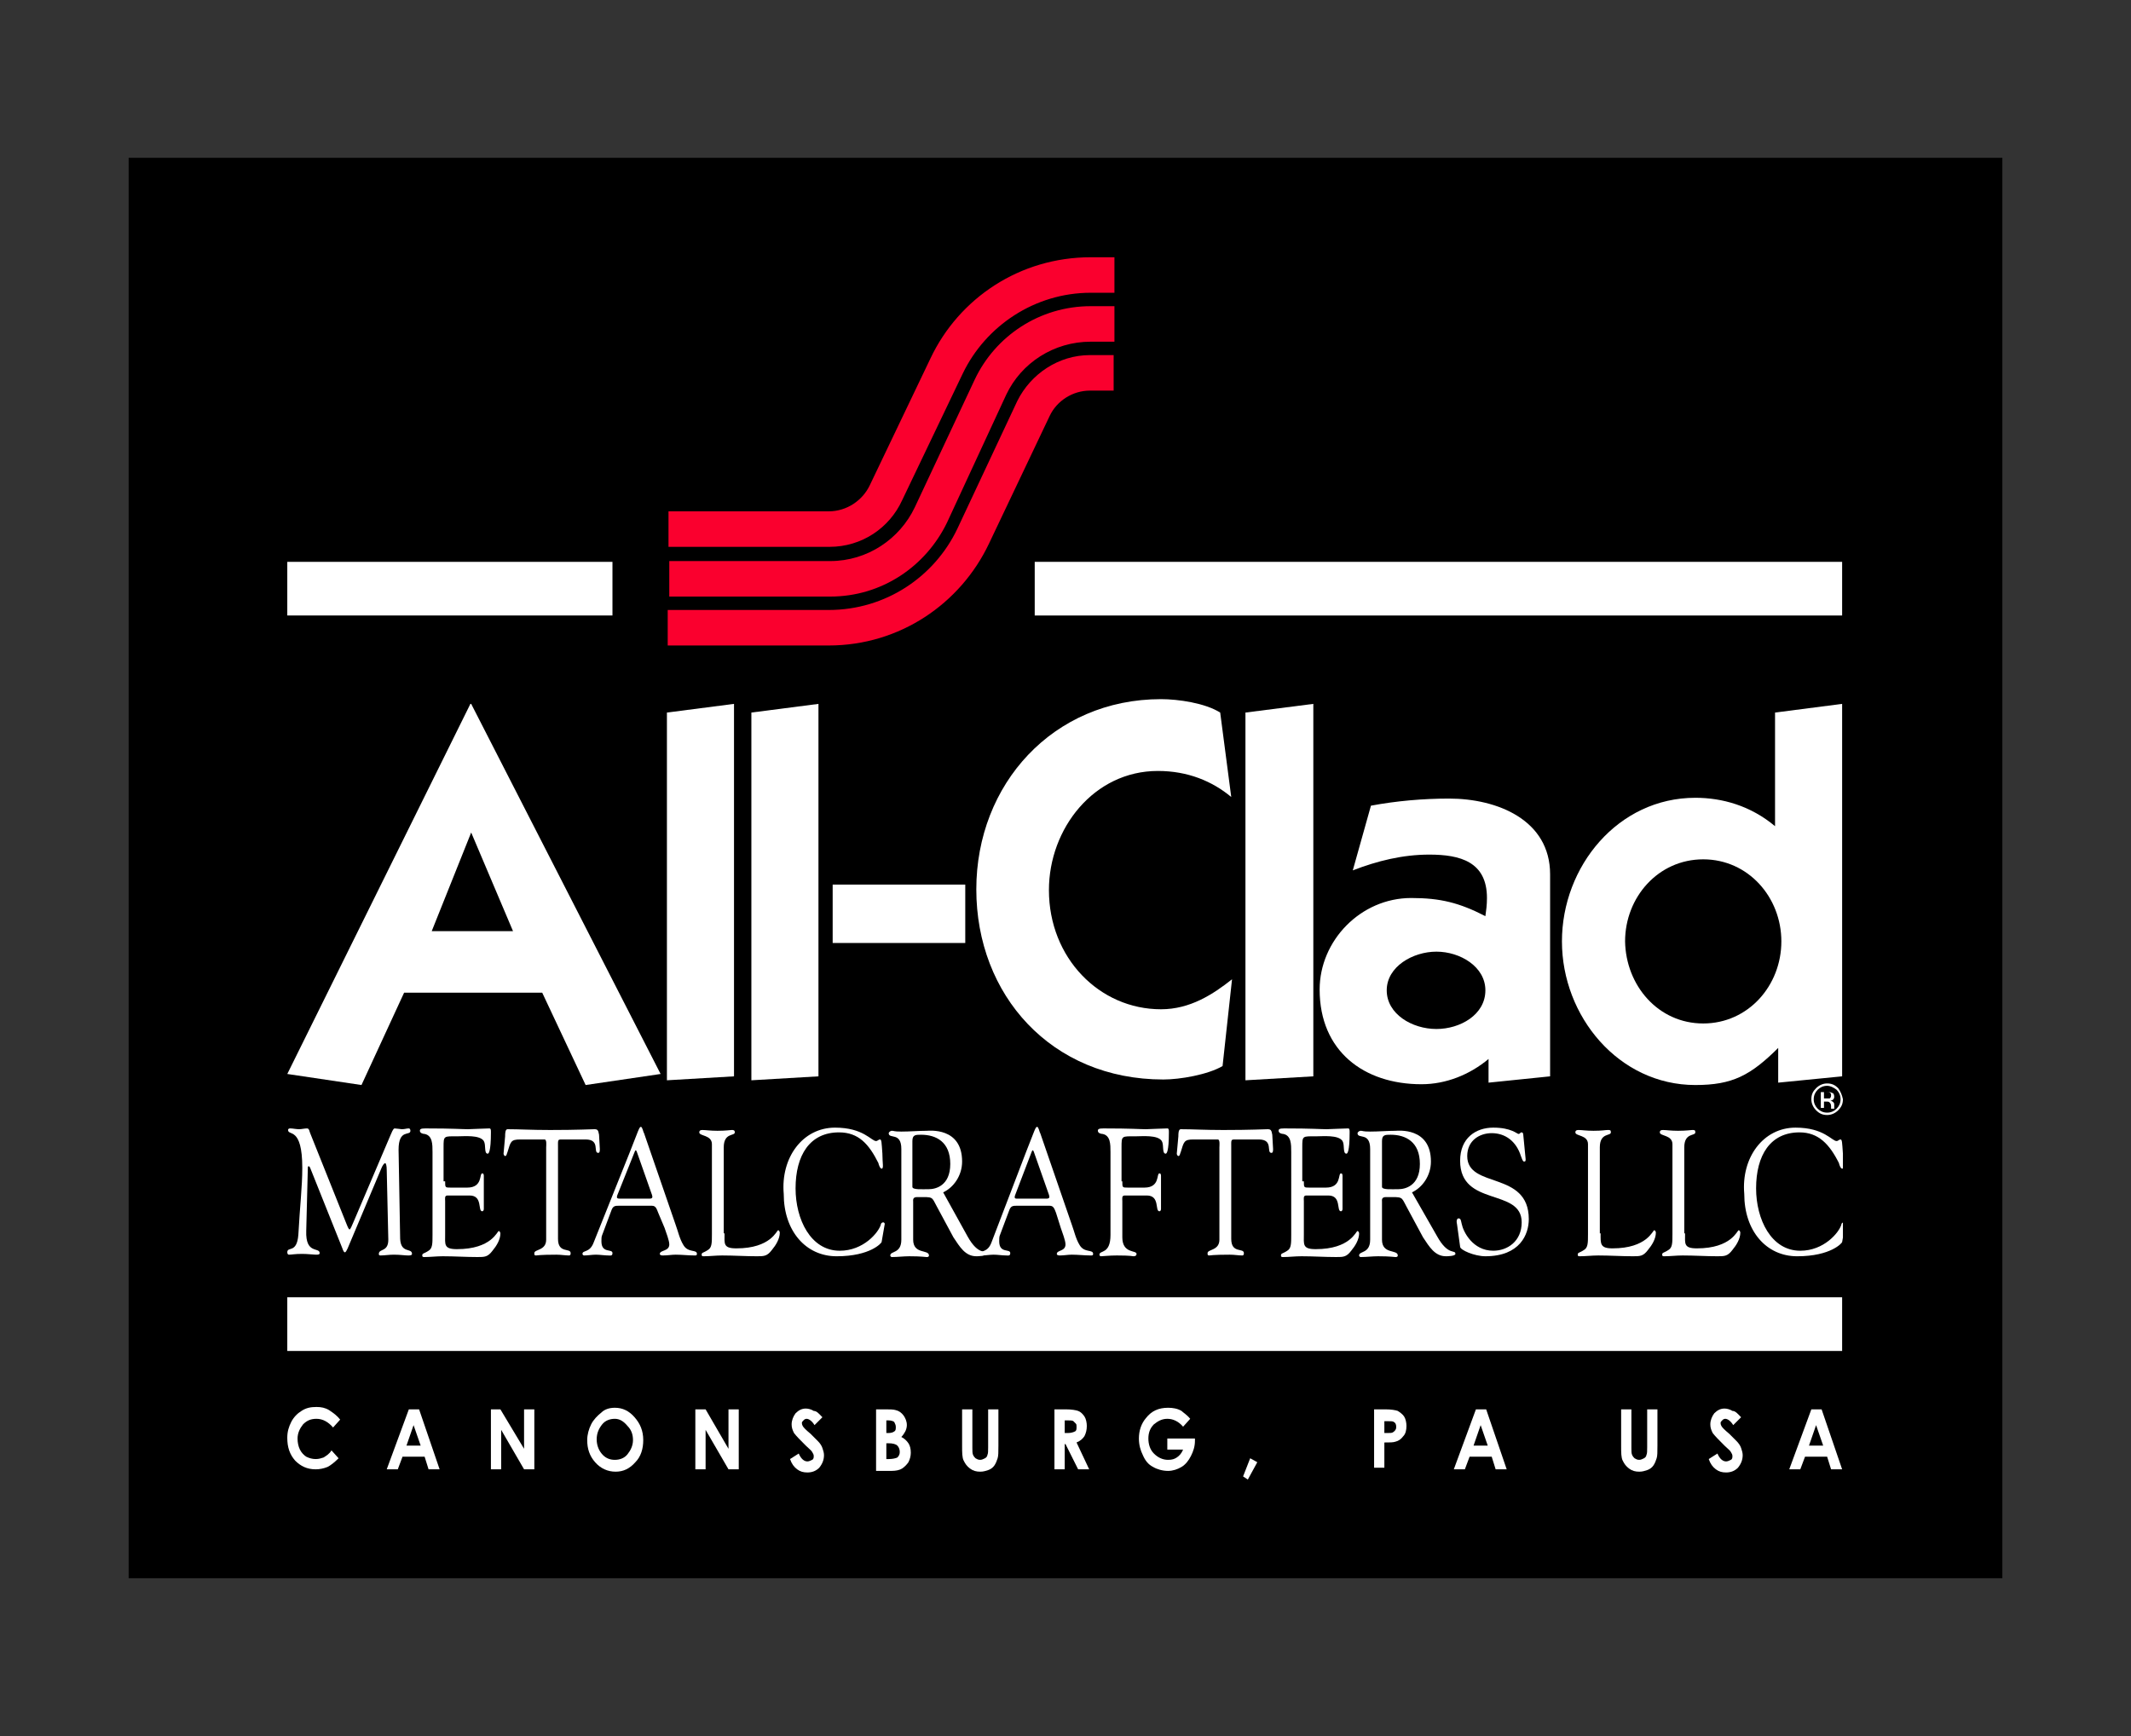 <?xml version="1.0" encoding="utf-8"?>
<!-- Generator: Adobe Illustrator 23.0.0, SVG Export Plug-In . SVG Version: 6.00 Build 0)  -->
<svg version="1.1" xmlns="http://www.w3.org/2000/svg" xmlns:xlink="http://www.w3.org/1999/xlink" x="0px" y="0px"
	 viewBox="0 0 270 220" style="enable-background:new 0 0 270 220;" xml:space="preserve">
<rect x="0" y="0" width="270" height="220" fill="#333333" stroke="none"/>
<style type="text/css">
	.st0{clip-path:url(#SVGID_2_);fill:#FFFFFF;}
	.st1{clip-path:url(#SVGID_2_);fill:#FA002E;}
</style>
<g id="Calque_2">
	<rect x="16.3" y="20" width="237.4" height="180"/>
</g>
<g id="Calque_1">
	<g>
		<defs>
			<rect id="SVGID_1_" x="36.4" y="32.5" width="197.1" height="155"/>
		</defs>
		<clipPath id="SVGID_2_">
			<use xlink:href="#SVGID_1_"  style="overflow:visible;"/>
		</clipPath>
		<path class="st0" d="M43.1,179.9l-0.9,1c-0.6-0.7-1.3-1.1-2.1-1.1c-0.7,0-1.2,0.2-1.7,0.7c-0.4,0.5-0.7,1.1-0.7,1.8
			c0,0.5,0.1,1,0.3,1.4c0.2,0.4,0.5,0.7,0.8,0.9c0.4,0.2,0.8,0.3,1.2,0.3c0.4,0,0.7-0.1,1-0.2c0.3-0.2,0.7-0.4,1-0.9l0.9,1
			c-0.5,0.5-1,0.9-1.4,1.1c-0.5,0.2-1,0.3-1.5,0.3c-1.1,0-1.9-0.4-2.6-1.1c-0.7-0.8-1-1.7-1-2.9c0-0.8,0.2-1.4,0.5-2
			c0.3-0.6,0.8-1.1,1.3-1.4c0.6-0.4,1.2-0.5,1.9-0.5c0.6,0,1.1,0.1,1.6,0.4C42.3,179.1,42.7,179.4,43.1,179.9"/>
		<path class="st0" d="M51.8,178.6h1.3l2.6,7.6h-1.4l-0.5-1.6H51l-0.6,1.6h-1.4L51.8,178.6z M52.4,180.6l-0.9,2.6h1.8L52.4,180.6z"
			/>
		<polygon class="st0" points="62.2,178.6 63.4,178.6 66.4,183.6 66.4,178.6 67.7,178.6 67.7,186.2 66.4,186.2 63.5,181.2 
			63.5,186.2 62.2,186.2 		"/>
		<path class="st0" d="M77.9,178.4c1,0,1.8,0.4,2.5,1.2c0.7,0.8,1.1,1.7,1.1,2.9c0,1.1-0.3,2.1-1,2.8c-0.7,0.8-1.5,1.2-2.5,1.2
			c-1,0-1.9-0.4-2.6-1.2c-0.7-0.8-1-1.7-1-2.8c0-0.7,0.2-1.4,0.5-2c0.3-0.6,0.8-1.1,1.3-1.5C76.6,178.6,77.2,178.4,77.9,178.4
			 M77.9,179.8c-0.6,0-1.2,0.2-1.6,0.7c-0.4,0.5-0.7,1.1-0.7,1.9c0,0.8,0.3,1.5,0.8,2c0.4,0.4,0.9,0.6,1.5,0.6
			c0.6,0,1.2-0.2,1.6-0.7c0.4-0.5,0.7-1.1,0.7-1.8c0-0.7-0.2-1.3-0.7-1.8C79,180.1,78.5,179.8,77.9,179.8"/>
		<polygon class="st0" points="88.1,178.6 89.4,178.6 92.3,183.6 92.3,178.6 93.6,178.6 93.6,186.2 92.3,186.2 89.4,181.2 
			89.4,186.2 88.1,186.2 		"/>
		<path class="st0" d="M104.2,179.6l-1,1c-0.3-0.5-0.7-0.8-1-0.8c-0.2,0-0.3,0.1-0.4,0.2c-0.1,0.1-0.2,0.2-0.2,0.3
			c0,0.1,0,0.2,0.1,0.4c0.1,0.2,0.4,0.5,1,1c0.5,0.5,0.8,0.8,0.9,0.9c0.3,0.3,0.5,0.6,0.6,0.9c0.1,0.3,0.2,0.6,0.2,0.9
			c0,0.6-0.2,1.1-0.6,1.6c-0.4,0.4-0.9,0.6-1.5,0.6c-0.5,0-0.9-0.1-1.3-0.4c-0.4-0.3-0.7-0.7-0.9-1.3l1.1-0.7c0.3,0.7,0.7,1,1.1,1
			c0.2,0,0.4-0.1,0.6-0.2c0.2-0.1,0.2-0.3,0.2-0.5c0-0.2-0.1-0.3-0.2-0.5c-0.1-0.2-0.4-0.4-0.8-0.8c-0.7-0.7-1.2-1.2-1.5-1.6
			c-0.2-0.4-0.3-0.7-0.3-1.1c0-0.5,0.2-1,0.5-1.4c0.4-0.4,0.8-0.6,1.3-0.6c0.3,0,0.7,0.1,1,0.3C103.5,178.8,103.8,179.2,104.2,179.6
			"/>
		<path class="st0" d="M111,186.2v-7.6h1.1c0.6,0,1.1,0,1.4,0.1c0.4,0.1,0.7,0.3,1,0.7c0.2,0.3,0.4,0.7,0.4,1.2
			c0,0.3-0.1,0.6-0.2,0.8c-0.1,0.2-0.3,0.5-0.5,0.7c0.4,0.2,0.7,0.5,0.9,0.8c0.2,0.3,0.3,0.7,0.3,1.2c0,0.4-0.1,0.8-0.3,1.2
			c-0.2,0.3-0.5,0.6-0.8,0.8c-0.3,0.2-0.8,0.3-1.3,0.3H111z M112.3,180v1.6h0.3c0.3,0,0.6-0.1,0.7-0.2c0.2-0.1,0.2-0.3,0.2-0.6
			c0-0.2-0.1-0.4-0.2-0.6c-0.1-0.1-0.4-0.2-0.7-0.2H112.3z M112.3,182.9v2h0.3c0.5,0,0.9-0.1,1.1-0.2c0.2-0.2,0.3-0.4,0.3-0.7
			c0-0.3-0.1-0.6-0.3-0.8c-0.2-0.2-0.6-0.3-1.1-0.3H112.3z"/>
		<path class="st0" d="M121.9,178.6h1.3v4.9c0,0.4,0,0.7,0.1,0.9c0.1,0.2,0.2,0.3,0.3,0.4c0.2,0.1,0.3,0.2,0.6,0.2
			c0.2,0,0.4-0.1,0.6-0.2c0.2-0.1,0.3-0.3,0.3-0.4c0.1-0.2,0.1-0.5,0.1-1v-4.8h1.3v4.6c0,0.8,0,1.3-0.1,1.6
			c-0.1,0.3-0.2,0.6-0.4,0.9c-0.2,0.3-0.5,0.5-0.8,0.6c-0.3,0.1-0.6,0.2-1,0.2c-0.5,0-0.9-0.1-1.3-0.4c-0.4-0.3-0.6-0.6-0.8-1
			c-0.2-0.4-0.2-1-0.2-1.9V178.6z"/>
		<path class="st0" d="M133.6,178.6h1.4c0.8,0,1.3,0.1,1.6,0.2c0.3,0.1,0.6,0.4,0.8,0.7c0.2,0.3,0.3,0.8,0.3,1.2
			c0,0.5-0.1,0.9-0.3,1.3c-0.2,0.3-0.5,0.6-1,0.8l1.6,3.4h-1.4L135,183h-0.1v3.2h-1.3V178.6z M134.9,181.6h0.4
			c0.4,0,0.7-0.1,0.9-0.2c0.2-0.1,0.2-0.3,0.2-0.6c0-0.2,0-0.3-0.1-0.4c-0.1-0.1-0.2-0.2-0.3-0.3c-0.1-0.1-0.4-0.1-0.7-0.1h-0.4
			V181.6z"/>
		<path class="st0" d="M150.8,179.8l-0.9,1c-0.6-0.7-1.3-1-2-1c-0.7,0-1.2,0.3-1.7,0.7c-0.5,0.5-0.7,1.1-0.7,1.8
			c0,0.7,0.2,1.4,0.7,1.9c0.5,0.5,1.1,0.8,1.8,0.8c0.5,0,0.8-0.1,1.1-0.3c0.3-0.2,0.6-0.5,0.8-1h-2v-1.4h3.5l0,0.3
			c0,0.7-0.2,1.3-0.5,1.9c-0.3,0.6-0.7,1.1-1.2,1.4c-0.5,0.3-1.1,0.5-1.7,0.5c-0.7,0-1.4-0.2-1.9-0.5c-0.6-0.3-1-0.8-1.3-1.5
			c-0.3-0.6-0.5-1.3-0.5-2.1c0-1,0.3-1.9,0.9-2.6c0.7-0.9,1.6-1.3,2.8-1.3c0.6,0,1.2,0.1,1.7,0.4C149.9,179,150.4,179.3,150.8,179.8
			"/>
		<polygon class="st0" points="158.4,184.8 159.3,185.3 158.1,187.5 157.5,187.1 		"/>
		<path class="st0" d="M174.1,178.6h1.4c0.8,0,1.3,0.1,1.6,0.2c0.3,0.2,0.6,0.4,0.8,0.7c0.2,0.3,0.3,0.8,0.3,1.2
			c0,0.5-0.1,1-0.4,1.3c-0.3,0.4-0.6,0.6-1,0.7c-0.3,0.1-0.7,0.1-1.4,0.1v3.2h-1.3V178.6z M175.4,181.6h0.4c0.3,0,0.6,0,0.7-0.1
			c0.1-0.1,0.2-0.1,0.3-0.3c0.1-0.1,0.1-0.3,0.1-0.4c0-0.3-0.1-0.5-0.3-0.6c-0.1-0.1-0.4-0.1-0.8-0.1h-0.4V181.6z"/>
		<path class="st0" d="M187,178.6h1.3l2.6,7.6h-1.4l-0.5-1.6h-2.8l-0.6,1.6h-1.4L187,178.6z M187.6,180.6l-0.9,2.6h1.8L187.6,180.6z
			"/>
		<path class="st0" d="M205.4,178.6h1.3v4.9c0,0.4,0,0.7,0.1,0.9c0.1,0.2,0.2,0.3,0.3,0.4c0.2,0.1,0.3,0.2,0.6,0.2
			c0.2,0,0.4-0.1,0.6-0.2c0.2-0.1,0.3-0.3,0.3-0.4c0.1-0.2,0.1-0.5,0.1-1v-4.8h1.3v4.6c0,0.8,0,1.3-0.1,1.6
			c-0.1,0.3-0.2,0.6-0.4,0.9c-0.2,0.3-0.5,0.5-0.8,0.6c-0.3,0.1-0.6,0.2-1,0.2c-0.5,0-0.9-0.1-1.3-0.4c-0.4-0.3-0.6-0.6-0.8-1
			c-0.2-0.4-0.2-1-0.2-1.9V178.6z"/>
		<path class="st0" d="M220.6,179.6l-1,1c-0.3-0.5-0.7-0.8-1-0.8c-0.2,0-0.3,0.1-0.4,0.2c-0.1,0.1-0.2,0.2-0.2,0.3
			c0,0.1,0,0.2,0.1,0.4c0.1,0.2,0.4,0.5,1,1c0.5,0.5,0.8,0.8,0.9,0.9c0.3,0.3,0.5,0.6,0.6,0.9c0.1,0.3,0.2,0.6,0.2,0.9
			c0,0.6-0.2,1.1-0.6,1.6c-0.4,0.4-0.9,0.6-1.5,0.6c-0.5,0-0.9-0.1-1.3-0.4c-0.4-0.3-0.7-0.7-0.9-1.3l1.1-0.7c0.3,0.7,0.7,1,1.1,1
			c0.2,0,0.4-0.1,0.6-0.2c0.2-0.1,0.2-0.3,0.2-0.5c0-0.2-0.1-0.3-0.2-0.5c-0.1-0.2-0.4-0.4-0.8-0.8c-0.7-0.7-1.2-1.2-1.5-1.6
			c-0.2-0.4-0.3-0.7-0.3-1.1c0-0.5,0.2-1,0.5-1.4c0.4-0.4,0.8-0.6,1.3-0.6c0.3,0,0.7,0.1,1,0.3C219.9,178.8,220.2,179.2,220.6,179.6
			"/>
		<path class="st0" d="M229.5,178.6h1.3l2.6,7.6h-1.4l-0.5-1.6h-2.8l-0.6,1.6h-1.4L229.5,178.6z M230.1,180.6l-0.9,2.6h1.8
			L230.1,180.6z"/>
		<rect x="131.1" y="71.2" class="st0" width="102.3" height="6.8"/>
		<rect x="36.4" y="71.2" class="st0" width="41.2" height="6.8"/>
		<rect x="36.4" y="164.4" class="st0" width="197" height="6.8"/>
		<path class="st0" d="M36.4,136.1l23.2-46.9h0.1l24,46.9l-9.5,1.4l-5.5-11.7H51.2l-5.4,11.7L36.4,136.1z M54.7,118H65l-5.3-12.5
			L54.7,118z"/>
		<polygon class="st0" points="84.5,136.9 84.5,90.3 93,89.2 93,136.4 		"/>
		<polygon class="st0" points="95.2,136.9 95.2,90.3 103.7,89.2 103.7,136.4 		"/>
		<rect x="105.5" y="112.1" class="st0" width="16.8" height="7.4"/>
		<path class="st0" d="M154.9,135.1c-1.9,1.1-5.4,1.7-7.5,1.7c-14.2,0-23.7-10.7-23.7-24.1c0-13.3,9.7-24.1,23.4-24.1
			c2.2,0,5.6,0.5,7.5,1.7L156,101c-2.4-2-5.5-3.3-9.3-3.3c-8.1,0-13.8,7.3-13.8,15.1c0,8.6,6.4,15.1,14.2,15.1c3.7,0,6.6-1.9,9-3.8
			L154.9,135.1"/>
		<polygon class="st0" points="157.8,136.9 157.8,90.3 166.4,89.2 166.4,136.4 		"/>
		<path class="st0" d="M173.7,102.1c3.2-0.6,6.6-0.9,9.9-0.9c6.1,0,12.8,2.7,12.8,9.6v25.6l-7.8,0.8v-3c-2.4,2-5.4,3.2-8.5,3.2
			c-7.3,0-12.9-4.2-12.9-12c0-6.2,5.2-11.6,11.6-11.6c3.7,0,6.1,0.6,9.4,2.3c0.1-0.7,0.2-1.4,0.2-2.3c0-4.6-3.4-5.5-7.3-5.5
			c-3.4,0-6.6,0.8-9.7,2L173.7,102.1 M182,130.4c3,0,6.2-1.8,6.2-4.9c0-3-3.2-4.9-6.2-4.9c-3,0-6.3,1.9-6.3,4.9
			C175.7,128.5,178.9,130.4,182,130.4"/>
		<path class="st0" d="M225.4,132.7c-3.6,3.6-5.9,4.8-10.6,4.8c-9.7,0-16.9-8.7-16.9-18.2c0-9.5,7.1-18.2,16.9-18.2
			c3.4,0,7,1,10.1,3.6V90.3l8.5-1.1v47.2l-8.1,0.8V132.7 M215.8,129.7c5.7,0,9.9-4.8,9.9-10.4c0-5.6-4.2-10.4-9.9-10.4
			c-5.7,0-9.9,4.8-9.9,10.4C206,124.9,210.1,129.7,215.8,129.7"/>
		<path class="st0" d="M50.7,157c0.1,1.9,1.5,1.1,1.5,1.9c0,0.2-0.3,0.2-0.5,0.2c-0.4,0-1-0.1-1.8-0.1c-0.6,0-1.2,0.1-1.7,0.1
			c-0.2,0-0.2-0.1-0.2-0.2c0-0.7,1.2-0.2,1.2-1.8l-0.2-8.8c0-0.6-0.1-0.9-0.2-0.9c-0.1,0-0.3,0.2-0.5,0.7l-4,9.5
			c-0.1,0.2-0.4,1.1-0.6,1.1c-0.2,0-0.3-0.5-0.4-0.7L39.3,148c-0.1-0.2-0.1-0.2-0.2-0.2c-0.1,0-0.1,0.1-0.1,0.3l-0.2,7.9
			c-0.1,3,1.7,2,1.7,2.8c0,0.2-0.2,0.2-0.5,0.2c-0.2,0-1.1-0.1-1.7-0.1c-1,0-1.3,0.1-1.7,0.1c-0.1,0-0.2-0.1-0.2-0.3
			c0-0.8,1.2,0.2,1.4-2.2c0.2-3.7,0.5-6.1,0.5-8.5c0-5.3-1.8-4-1.8-4.8c0-0.2,0.2-0.2,0.3-0.2c0.3,0,0.7,0.1,1.1,0.1
			c0.3,0,0.7-0.1,1-0.1c0.3,0,0.3,0.4,0.4,0.6l4.6,11.5c0.2,0.5,0.3,0.7,0.4,0.7c0.1,0,0.3-0.5,0.6-1.2l4.6-10.8
			c0.1-0.2,0.3-0.8,0.5-0.8c0.2,0,0.8,0.1,0.9,0.1c0.4,0,0.6-0.1,0.9-0.1c0.1,0,0.2,0.1,0.2,0.3c0,0.7-1.5-0.3-1.5,2.4L50.7,157"/>
		<path class="st0" d="M56.4,149.7c0,0.8,0,0.8,0.7,0.8h2.1c2,0,1.5-1.8,1.9-1.8c0.2,0,0.2,0.2,0.2,0.4c0,0.8,0,1.6,0,2.3
			c0,0.6,0,1.2,0,1.8c0,0.2-0.1,0.3-0.2,0.3c-0.6,0,0.1-2-1.6-2h-2.8c-0.4,0-0.3,0.4-0.3,0.7v4.2c0,1.3-0.2,1.9,1.5,1.9
			c4.4,0,5.1-2.3,5.3-2.3c0.1,0,0.2,0.2,0.2,0.3c0,0.8-0.5,1.6-1,2.2c-0.6,0.8-1,0.8-1.9,0.8c-1.5,0-2.9-0.1-4.4-0.1
			c-0.8,0-1.6,0.1-2.3,0.1c-0.2,0-0.3,0-0.3-0.2c0-0.3,0.2-0.2,0.8-0.6c0.5-0.3,0.5-0.9,0.5-2V146c0-1,0-2.1-1-2.3
			c-0.2,0-0.6-0.1-0.6-0.4c0-0.2,0.1-0.3,0.7-0.3c3.6,0,4.6,0.1,5.4,0.1c0.4,0,2.1-0.1,2.7-0.1c0.2,0,0.2,0.2,0.2,0.5
			c0,2.5-0.3,2.7-0.4,2.7c-0.5,0-0.2-1.1-0.5-1.6c-0.5-0.8-2.5-0.6-3.3-0.6c-1.8,0-1.8-0.1-1.8,1.4V149.7"/>
		<path class="st0" d="M69.2,145.4c0-0.2,0.1-1-0.2-1h-3.1c-1.2,0-1.2,0.3-1.6,1.6c-0.1,0.2-0.1,0.5-0.3,0.5c-0.1,0-0.2-0.2-0.2-0.3
			L64,144c0-0.3,0-0.9,0.3-0.9c1.5,0,3,0.1,5.4,0.1c3.5,0,5.2-0.1,5.6-0.1c0.4,0,0.5,0.1,0.6,0.7l0.1,1.8c0,0.2,0,0.5-0.2,0.5
			c-0.7,0,0.3-1.7-1.6-1.7h-2.7c-0.9,0-0.8-0.1-0.8,1.1V157c0,1.9,1.6,1.1,1.6,1.8c0,0.1,0,0.3-0.2,0.3c-0.5,0-1-0.1-1.6-0.1
			c-2.1,0-2.5,0.1-2.6,0.1c-0.2,0-0.2-0.1-0.2-0.3c0-0.5,1.5-0.3,1.5-1.7V145.4"/>
		<path class="st0" d="M83.4,153.7c-0.2-0.5-0.3-0.9-0.8-0.9h-4.2c-0.4,0-0.7,0-0.9,0.5l-1.2,3.2c-0.1,0.2-0.1,0.5-0.1,0.8
			c0,1.6,1.4,0.9,1.4,1.5c0,0.4-0.3,0.3-0.5,0.3c-0.5,0-1.1-0.1-1.6-0.1c-0.5,0-1,0.1-1.5,0.1c-0.1,0-0.2-0.1-0.2-0.2
			c0-0.5,0.9-0.1,1.4-1.4l4.6-11.5c1.1-2.8,1.2-3.2,1.4-3.2c0.2,0,0.3,0.7,0.4,0.8l4,11.6c0.3,0.8,0.5,1.8,1,2.6
			c0.6,1,1.7,0.5,1.7,1.1c0,0.2-0.1,0.2-0.3,0.2c-0.8,0-1.6-0.1-2.4-0.1c-0.5,0-1,0.1-1.6,0.1c-0.1,0-0.4,0-0.4-0.2
			c0-0.5,1.2-0.3,1.2-1.2c0-0.5-0.4-1.5-0.6-2.1L83.4,153.7 M78.2,151.5c-0.1,0.3,0,0.4,0.3,0.4h3.8c0.4,0,0.4-0.2,0.3-0.5l-1.9-5.4
			c-0.1-0.3-0.2-0.3-0.3,0L78.2,151.5z"/>
		<path class="st0" d="M91.8,156.3c0,1.3-0.2,1.9,1.5,1.9c4.4,0,5.1-2.3,5.3-2.3c0.1,0,0.2,0.2,0.2,0.3c0,0.8-0.5,1.6-1,2.2
			c-0.6,0.8-1,0.8-1.9,0.8c-1.5,0-2.9-0.1-4.4-0.1c-0.8,0-1.6,0.1-2.3,0.1c-0.2,0-0.3,0-0.3-0.2c0-0.3,0.2-0.2,0.8-0.6
			c0.5-0.3,0.5-0.9,0.5-2v-11.4c0-1.2-1.6-1-1.6-1.5c0-0.2,0.1-0.3,0.4-0.3c0.4,0,1,0.1,1.9,0.1c1.1,0,1.6-0.1,1.8-0.1
			c0.2,0,0.4,0,0.4,0.3c0,0.5-1.4,0-1.4,1.9V156.3"/>
		<path class="st0" d="M105.8,142.9c3.6,0,4.6,1.7,5.2,1.7c0.2,0,0.3-0.2,0.5-0.2c0.2,0,0.2,0.4,0.3,1.8c0,1.2,0.2,1.9-0.1,1.9
			c-0.2,0-0.4-0.6-0.4-0.7c-1.2-2.4-2.5-3.9-5-3.9c-3.7,0-5.5,2.9-5.5,7.1c0,3.9,1.9,7.9,5.6,7.9c3,0,4.9-2.3,5.2-3.3
			c0-0.2,0.2-0.3,0.3-0.3c0.1,0,0.2,0.1,0.2,0.2l-0.4,2.3c0,0.1-1.4,1.8-5.7,1.8c-3.9,0-6.7-3.2-6.7-7.9
			C98.9,146.7,101.7,142.9,105.8,142.9"/>
		<path class="st0" d="M122.6,156.7c1.4,2.5,2.3,1.6,2.3,2.2c0,0.3-1.1,0.3-1.2,0.3c-1.4,0-2.1-1.2-2.9-2.4l-2.1-3.9
			c-0.7-1.3-0.4-1.2-2.5-1.2c-0.6,0-0.5,0.4-0.5,0.6v4.8c0,1.9,2,1.2,2,2c0,0.2-0.2,0.2-0.3,0.2c-0.2,0-0.6-0.1-2.2-0.1
			c-0.7,0-1.5,0.1-2.2,0.1c-0.1,0-0.2-0.1-0.2-0.2c0-0.6,1.4-0.2,1.4-2v-11.5c0-2.2-1.6-1.2-1.6-2c0-0.1,0.2-0.3,0.4-0.3
			c0.3,0,0.2,0.1,1.2,0.1c1.1,0,2.2-0.1,3.2-0.1c0.3,0,4.5-0.5,4.5,3.9c0,1.8-1.1,3.3-2.4,3.9L122.6,156.7 M115.6,150.4
			c0,0.4,1.2,0.3,2.1,0.3c0.8,0,2.7-0.4,2.7-3.2c0-2.8-1.8-3.7-3.7-3.7c-0.7,0-1.1,0-1.1,0.8V150.4z"/>
		<path class="st0" d="M133.8,153.7c-0.2-0.5-0.3-0.9-0.8-0.9h-4.2c-0.4,0-0.7,0-0.9,0.5l-1.2,3.2c-0.1,0.2-0.1,0.5-0.1,0.8
			c0,1.6,1.4,0.9,1.4,1.5c0,0.4-0.3,0.3-0.5,0.3c-0.5,0-1.1-0.1-1.6-0.1c-0.5,0-1,0.1-1.5,0.1c-0.1,0-0.2-0.1-0.2-0.2
			c0-0.5,0.9-0.1,1.4-1.4L130,146c1.1-2.8,1.2-3.2,1.4-3.2c0.2,0,0.3,0.7,0.4,0.8l4,11.6c0.3,0.8,0.5,1.8,1,2.6
			c0.6,1,1.7,0.5,1.7,1.1c0,0.2-0.1,0.2-0.3,0.2c-0.8,0-1.6-0.1-2.4-0.1c-0.5,0-1,0.1-1.5,0.1c-0.1,0-0.4,0-0.4-0.2
			c0-0.5,1.1-0.3,1.1-1.2c0-0.5-0.4-1.5-0.6-2.1L133.8,153.7 M128.6,151.5c-0.1,0.3,0,0.4,0.2,0.4h3.8c0.4,0,0.4-0.2,0.3-0.5
			l-1.9-5.4c-0.1-0.3-0.2-0.3-0.3,0L128.6,151.5z"/>
		<path class="st0" d="M142.2,149.7c0,0.8,0,0.8,0.7,0.8h2.1c2,0,1.5-1.8,1.9-1.8c0.2,0,0.2,0.2,0.2,0.4c0,0.8,0,1.6,0,2.3
			c0,0.6,0,1.2,0,1.8c0,0.2-0.1,0.3-0.2,0.3c-0.6,0,0.1-2-1.6-2h-2.8c-0.4,0-0.3,0.4-0.3,0.7v4.6c0,2.1,1.8,1.6,1.8,2.1
			c0,0.3-0.3,0.3-0.4,0.3c-0.1,0-0.3-0.1-2.1-0.1c-1,0-1.7,0.1-2,0.1c-0.2,0-0.2-0.2-0.2-0.2c0-0.6,1.4,0,1.4-2.5V146
			c0-1,0-2.1-1-2.3c-0.2,0-0.6-0.1-0.6-0.4c0-0.2,0.1-0.3,0.7-0.3c3.6,0,4.6,0.1,5.4,0.1c0.4,0,2.1-0.1,2.7-0.1
			c0.2,0,0.2,0.2,0.2,0.5c0,2.5-0.3,2.7-0.4,2.7c-0.5,0-0.2-1.1-0.5-1.6c-0.5-0.8-2.5-0.6-3.3-0.6c-1.8,0-1.8-0.1-1.8,1.4V149.7"/>
		<path class="st0" d="M154.5,145.4c0-0.2,0.1-1-0.2-1h-3.1c-1.2,0-1.2,0.3-1.6,1.6c-0.1,0.2-0.1,0.5-0.3,0.5
			c-0.1,0-0.2-0.2-0.2-0.3l0.2-2.2c0-0.3,0-0.9,0.3-0.9c1.5,0,3,0.1,5.4,0.1c3.5,0,5.2-0.1,5.6-0.1c0.4,0,0.5,0.1,0.6,0.7l0.1,1.8
			c0,0.2,0,0.5-0.2,0.5c-0.7,0,0.3-1.7-1.6-1.7h-2.7c-0.9,0-0.8-0.1-0.8,1.1V157c0,1.9,1.6,1.1,1.6,1.8c0,0.1,0,0.3-0.2,0.3
			c-0.5,0-1-0.1-1.6-0.1c-2.1,0-2.5,0.1-2.6,0.1c-0.2,0-0.2-0.1-0.2-0.3c0-0.5,1.5-0.3,1.5-1.7V145.4"/>
		<path class="st0" d="M165.2,149.7c0,0.8,0,0.8,0.7,0.8h2.1c2,0,1.5-1.8,1.9-1.8c0.2,0,0.2,0.2,0.2,0.4c0,0.8,0,1.6,0,2.3
			c0,0.6,0,1.2,0,1.8c0,0.2-0.1,0.3-0.2,0.3c-0.6,0,0.1-2-1.6-2h-2.8c-0.4,0-0.3,0.4-0.3,0.7v4.2c0,1.3-0.2,1.9,1.5,1.9
			c4.4,0,5.1-2.3,5.3-2.3c0.1,0,0.2,0.2,0.2,0.3c0,0.8-0.5,1.6-1,2.2c-0.6,0.8-1,0.8-1.9,0.8c-1.5,0-2.9-0.1-4.4-0.1
			c-0.8,0-1.6,0.1-2.3,0.1c-0.2,0-0.3,0-0.3-0.2c0-0.3,0.2-0.2,0.8-0.6c0.5-0.3,0.5-0.9,0.5-2V146c0-1,0-2.1-1-2.3
			c-0.2,0-0.6-0.1-0.6-0.4c0-0.2,0.1-0.3,0.7-0.3c3.6,0,4.6,0.1,5.4,0.1c0.4,0,2.1-0.1,2.7-0.1c0.2,0,0.2,0.2,0.2,0.5
			c0,2.5-0.3,2.7-0.4,2.7c-0.5,0-0.2-1.1-0.5-1.6c-0.5-0.8-2.5-0.6-3.3-0.6c-1.8,0-1.8-0.1-1.8,1.4V149.7"/>
		<path class="st0" d="M182.1,156.7c1.4,2.5,2.3,1.6,2.3,2.2c0,0.3-1.1,0.3-1.2,0.3c-1.4,0-2.1-1.2-2.9-2.4l-2.1-3.9
			c-0.7-1.3-0.4-1.2-2.6-1.2c-0.6,0-0.5,0.4-0.5,0.6v4.8c0,1.9,2,1.2,2,2c0,0.2-0.2,0.2-0.3,0.2c-0.2,0-0.6-0.1-2.2-0.1
			c-0.7,0-1.5,0.1-2.2,0.1c-0.1,0-0.2-0.1-0.2-0.2c0-0.6,1.4-0.2,1.4-2v-11.5c0-2.2-1.6-1.2-1.6-2c0-0.1,0.2-0.3,0.4-0.3
			c0.3,0,0.2,0.1,1.2,0.1c1.1,0,2.2-0.1,3.2-0.1c0.3,0,4.5-0.5,4.5,3.9c0,1.8-1.1,3.3-2.4,3.9L182.1,156.7 M175.1,150.4
			c0,0.4,1.2,0.3,2.1,0.3c0.8,0,2.7-0.4,2.7-3.2c0-2.8-1.8-3.7-3.7-3.7c-0.7,0-1.1,0-1.1,0.8V150.4z"/>
		<path class="st0" d="M184.6,155.1c-0.1-0.4,0-0.7,0.2-0.7c0.3,0,0.3,0.3,0.4,0.7c0.2,1,1.4,3.4,4,3.4c1.8,0,3.6-1.2,3.6-3.6
			c0-4.4-7.8-1.9-7.8-7.8c0-2.9,2-4.2,4.2-4.2c2.3,0,3,0.8,3.2,0.8c0.2,0,0.2-0.2,0.4-0.2c0.1,0,0.2,0.1,0.2,0.3l0.3,3.1
			c0,0.2,0,0.3-0.2,0.3c-0.2,0-0.3-0.5-0.4-0.7c-0.6-1.9-2-2.9-3.7-2.9c-1.5,0-3.1,0.9-3.1,2.9c0,4.2,7.8,1.8,7.8,8
			c0,1.9-1.1,4.7-5.5,4.7c-1.4,0-3.2-0.8-3.2-1.2L184.6,155.1"/>
		<path class="st0" d="M202.8,156.3c0,1.3-0.1,1.9,1.5,1.9c4.4,0,5.1-2.3,5.3-2.3c0.1,0,0.2,0.2,0.2,0.3c0,0.8-0.5,1.6-1,2.2
			c-0.6,0.8-1,0.8-1.9,0.8c-1.5,0-2.9-0.1-4.4-0.1c-0.8,0-1.6,0.1-2.3,0.1c-0.2,0-0.3,0-0.3-0.2c0-0.3,0.2-0.2,0.8-0.6
			c0.5-0.3,0.5-0.9,0.5-2v-11.4c0-1.2-1.6-1-1.6-1.5c0-0.2,0.1-0.3,0.4-0.3c0.4,0,1,0.1,1.9,0.1c1.1,0,1.5-0.1,1.8-0.1
			c0.3,0,0.4,0,0.4,0.3c0,0.5-1.4,0-1.4,1.9V156.3"/>
		<path class="st0" d="M213.5,156.3c0,1.3-0.2,1.9,1.5,1.9c4.4,0,5.1-2.3,5.3-2.3c0.1,0,0.2,0.2,0.2,0.3c0,0.8-0.5,1.6-1,2.2
			c-0.6,0.8-1,0.8-1.9,0.8c-1.5,0-2.9-0.1-4.4-0.1c-0.8,0-1.6,0.1-2.3,0.1c-0.2,0-0.3,0-0.3-0.2c0-0.3,0.2-0.2,0.8-0.6
			c0.5-0.3,0.5-0.9,0.5-2v-11.4c0-1.2-1.6-1-1.6-1.5c0-0.2,0.1-0.3,0.4-0.3c0.4,0,1,0.1,1.9,0.1c1.1,0,1.6-0.1,1.8-0.1
			c0.3,0,0.4,0,0.4,0.3c0,0.5-1.4,0-1.4,1.9V156.3"/>
		<path class="st0" d="M227.5,142.9c3.6,0,4.6,1.7,5.2,1.7c0.2,0,0.3-0.2,0.5-0.2c0.2,0,0.2,0.4,0.3,1.8c0,1.2,0.2,1.9-0.1,1.9
			c-0.2,0-0.4-0.6-0.4-0.7c-1.2-2.4-2.6-3.9-5-3.9c-3.7,0-5.5,2.9-5.5,7.1c0,3.9,1.9,7.9,5.6,7.9c3,0,4.9-2.3,5.2-3.3
			c0-0.2,0.2-0.3,0.3-0.3c0.1,0,0.2,0.1,0.2,0.2l-0.4,2.3c0,0.1-1.4,1.8-5.7,1.8c-3.9,0-6.7-3.2-6.7-7.9
			C220.6,146.7,223.4,142.9,227.5,142.9"/>
		<path class="st0" d="M232.7,138.1c0.3,0.3,0.5,0.7,0.5,1.2c0,0.5-0.2,0.9-0.5,1.2c-0.3,0.3-0.7,0.5-1.2,0.5
			c-0.5,0-0.9-0.2-1.2-0.5c-0.3-0.3-0.5-0.7-0.5-1.2c0-0.5,0.2-0.9,0.5-1.2c0.3-0.3,0.7-0.5,1.2-0.5
			C231.9,137.6,232.3,137.8,232.7,138.1 M232.9,137.9c-0.4-0.4-0.8-0.6-1.4-0.6c-0.5,0-1,0.2-1.4,0.6c-0.4,0.4-0.6,0.8-0.6,1.4
			c0,0.5,0.2,1,0.6,1.4c0.4,0.4,0.8,0.6,1.4,0.6c0.5,0,1-0.2,1.4-0.6c0.4-0.4,0.6-0.8,0.6-1.4C233.4,138.8,233.2,138.3,232.9,137.9
			 M231.8,139.2c-0.1,0-0.2,0-0.4,0h-0.3v-0.8h0.3c0.2,0,0.4,0,0.5,0.1c0.1,0.1,0.1,0.2,0.1,0.3C232,139,231.9,139.2,231.8,139.2
			 M230.7,140.4h0.4v-0.8h0.3c0.2,0,0.3,0,0.4,0.1c0.1,0.1,0.2,0.2,0.2,0.5v0.2l0,0.1c0,0,0,0,0,0c0,0,0,0,0,0h0.4l0,0
			c0,0,0-0.1,0-0.1c0-0.1,0-0.1,0-0.2v-0.2c0-0.1,0-0.2-0.1-0.3c-0.1-0.1-0.2-0.2-0.4-0.2c0.1,0,0.2-0.1,0.3-0.1
			c0.1-0.1,0.2-0.2,0.2-0.4c0-0.3-0.1-0.5-0.3-0.5c-0.1-0.1-0.3-0.1-0.6-0.1h-0.8V140.4z"/>
		<path class="st1" d="M114.3,63.4c-1.6,3.5-5.1,5.9-9.2,5.9c-5.6,0-20.4,0-20.4,0v-4.5H105c2.3,0,4.3-1.4,5.2-3.3l7.7-16.1
			c3.6-7.6,11.3-12.8,20.3-12.8h3l0,4.5c0,0-2,0-3,0c-7.1,0-13.3,4.2-16.2,10.2L114.3,63.4 M127.5,50c1.9-4,6-6.7,10.7-6.7
			c1,0,3,0,3,0v-4.5h-3c-6.5,0-12.1,3.8-14.7,9.3l-7.6,16.2c-1.9,4-6,6.8-10.7,6.8c-6.6,0-20.4,0-20.4,0v4.5c0,0,11.4,0,20.4,0
			c6.5,0,12.1-3.8,14.8-9.4L127.5,50z M133,52.7c0.9-1.9,2.9-3.2,5.1-3.2h3l0-4.5h-3c-4,0-7.5,2.4-9.2,5.8l-7.6,16.2
			c-2.9,6.1-9.1,10.3-16.3,10.3c-10,0-20.4,0-20.4,0v4.5H105c9,0,16.7-5.3,20.3-12.9L133,52.7z"/>
	</g>
</g>
</svg>
